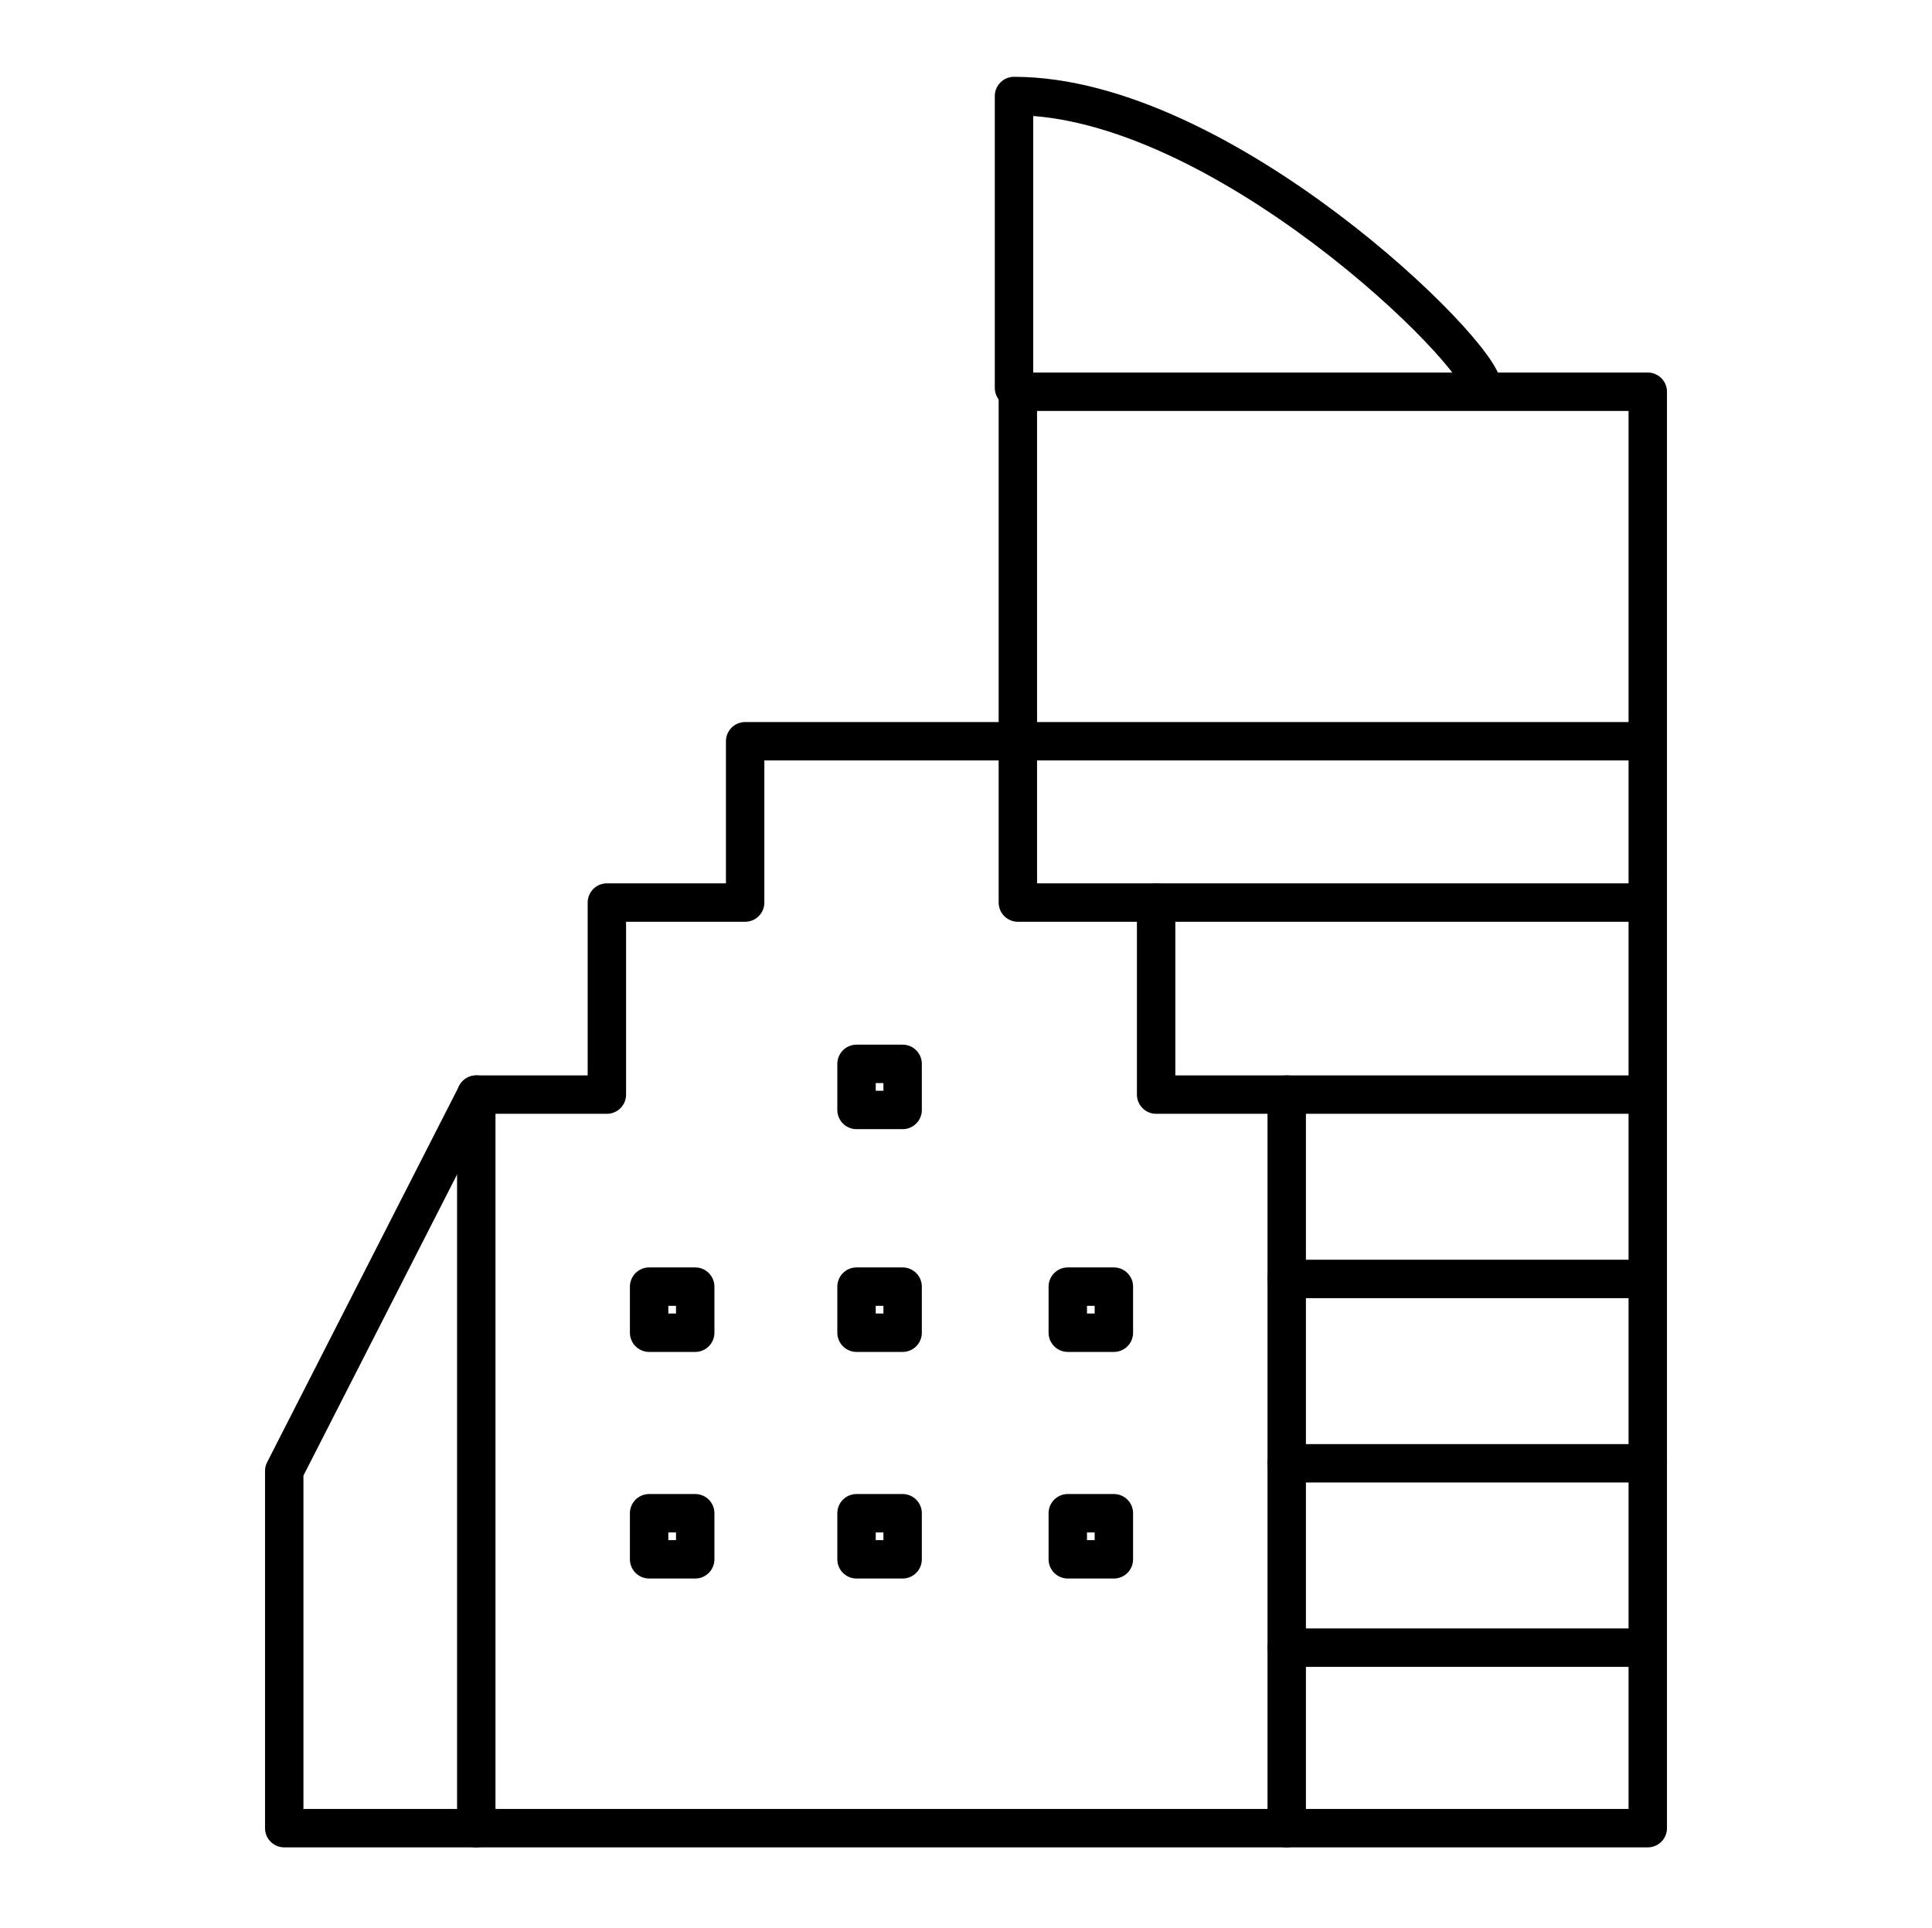 <?xml version="1.0" encoding="UTF-8"?>
<svg xmlns="http://www.w3.org/2000/svg" version="1.1" viewBox="0 0 50.3 50.2">
  <defs>
    <style>
      .cls-1 {
        fill: none;
        stroke: #000;
        stroke-linecap: round;
        stroke-linejoin: round;
      }
    </style>
  </defs>
  <!-- Generator: Adobe Illustrator 28.6.0, SVG Export Plug-In . SVG Version: 1.2.0 Build 709)  -->
  <g>
    <g id="Layer_1">
      <g id="Icons">
        <polygon class="cls-1" points="30.1 28.5 30.1 23.5 26.5 23.5 26.5 19.3 19.4 19.3 19.4 23.5 15.8 23.5 15.8 28.5 12.4 28.5 12.4 47.6 33.5 47.6 33.5 28.5 30.1 28.5"/>
        <polyline class="cls-1" points="12.4 47.6 7.4 47.6 7.4 38.3 12.4 28.5"/>
        <polyline class="cls-1" points="26.5 19.3 26.5 10.2 42.9 10.2 42.9 47.6 33.5 47.6"/>
        <line class="cls-1" x1="33.5" y1="42.9" x2="42.9" y2="42.9"/>
        <line class="cls-1" x1="33.5" y1="38.1" x2="42.9" y2="38.1"/>
        <line class="cls-1" x1="33.5" y1="33.3" x2="42.9" y2="33.3"/>
        <line class="cls-1" x1="33.5" y1="28.5" x2="42.9" y2="28.5"/>
        <line class="cls-1" x1="30.1" y1="23.5" x2="42.9" y2="23.5"/>
        <line class="cls-1" x1="26.5" y1="19.3" x2="42.9" y2="19.3"/>
        <path class="cls-1" d="M38.6,10.1c0-.9-6.8-7.6-12.2-7.6v7.6"/>
        <rect class="cls-1" x="22.3" y="27.7" width="1.2" height="1.2"/>
        <rect class="cls-1" x="22.3" y="33.5" width="1.2" height="1.2"/>
        <rect class="cls-1" x="22.3" y="39.4" width="1.2" height="1.2"/>
        <rect class="cls-1" x="27.8" y="33.5" width="1.2" height="1.2"/>
        <rect class="cls-1" x="27.8" y="39.4" width="1.2" height="1.2"/>
        <rect class="cls-1" x="16.9" y="33.5" width="1.2" height="1.2"/>
        <rect class="cls-1" x="16.9" y="39.4" width="1.2" height="1.2"/>
      </g>
    </g>
  </g>
</svg>